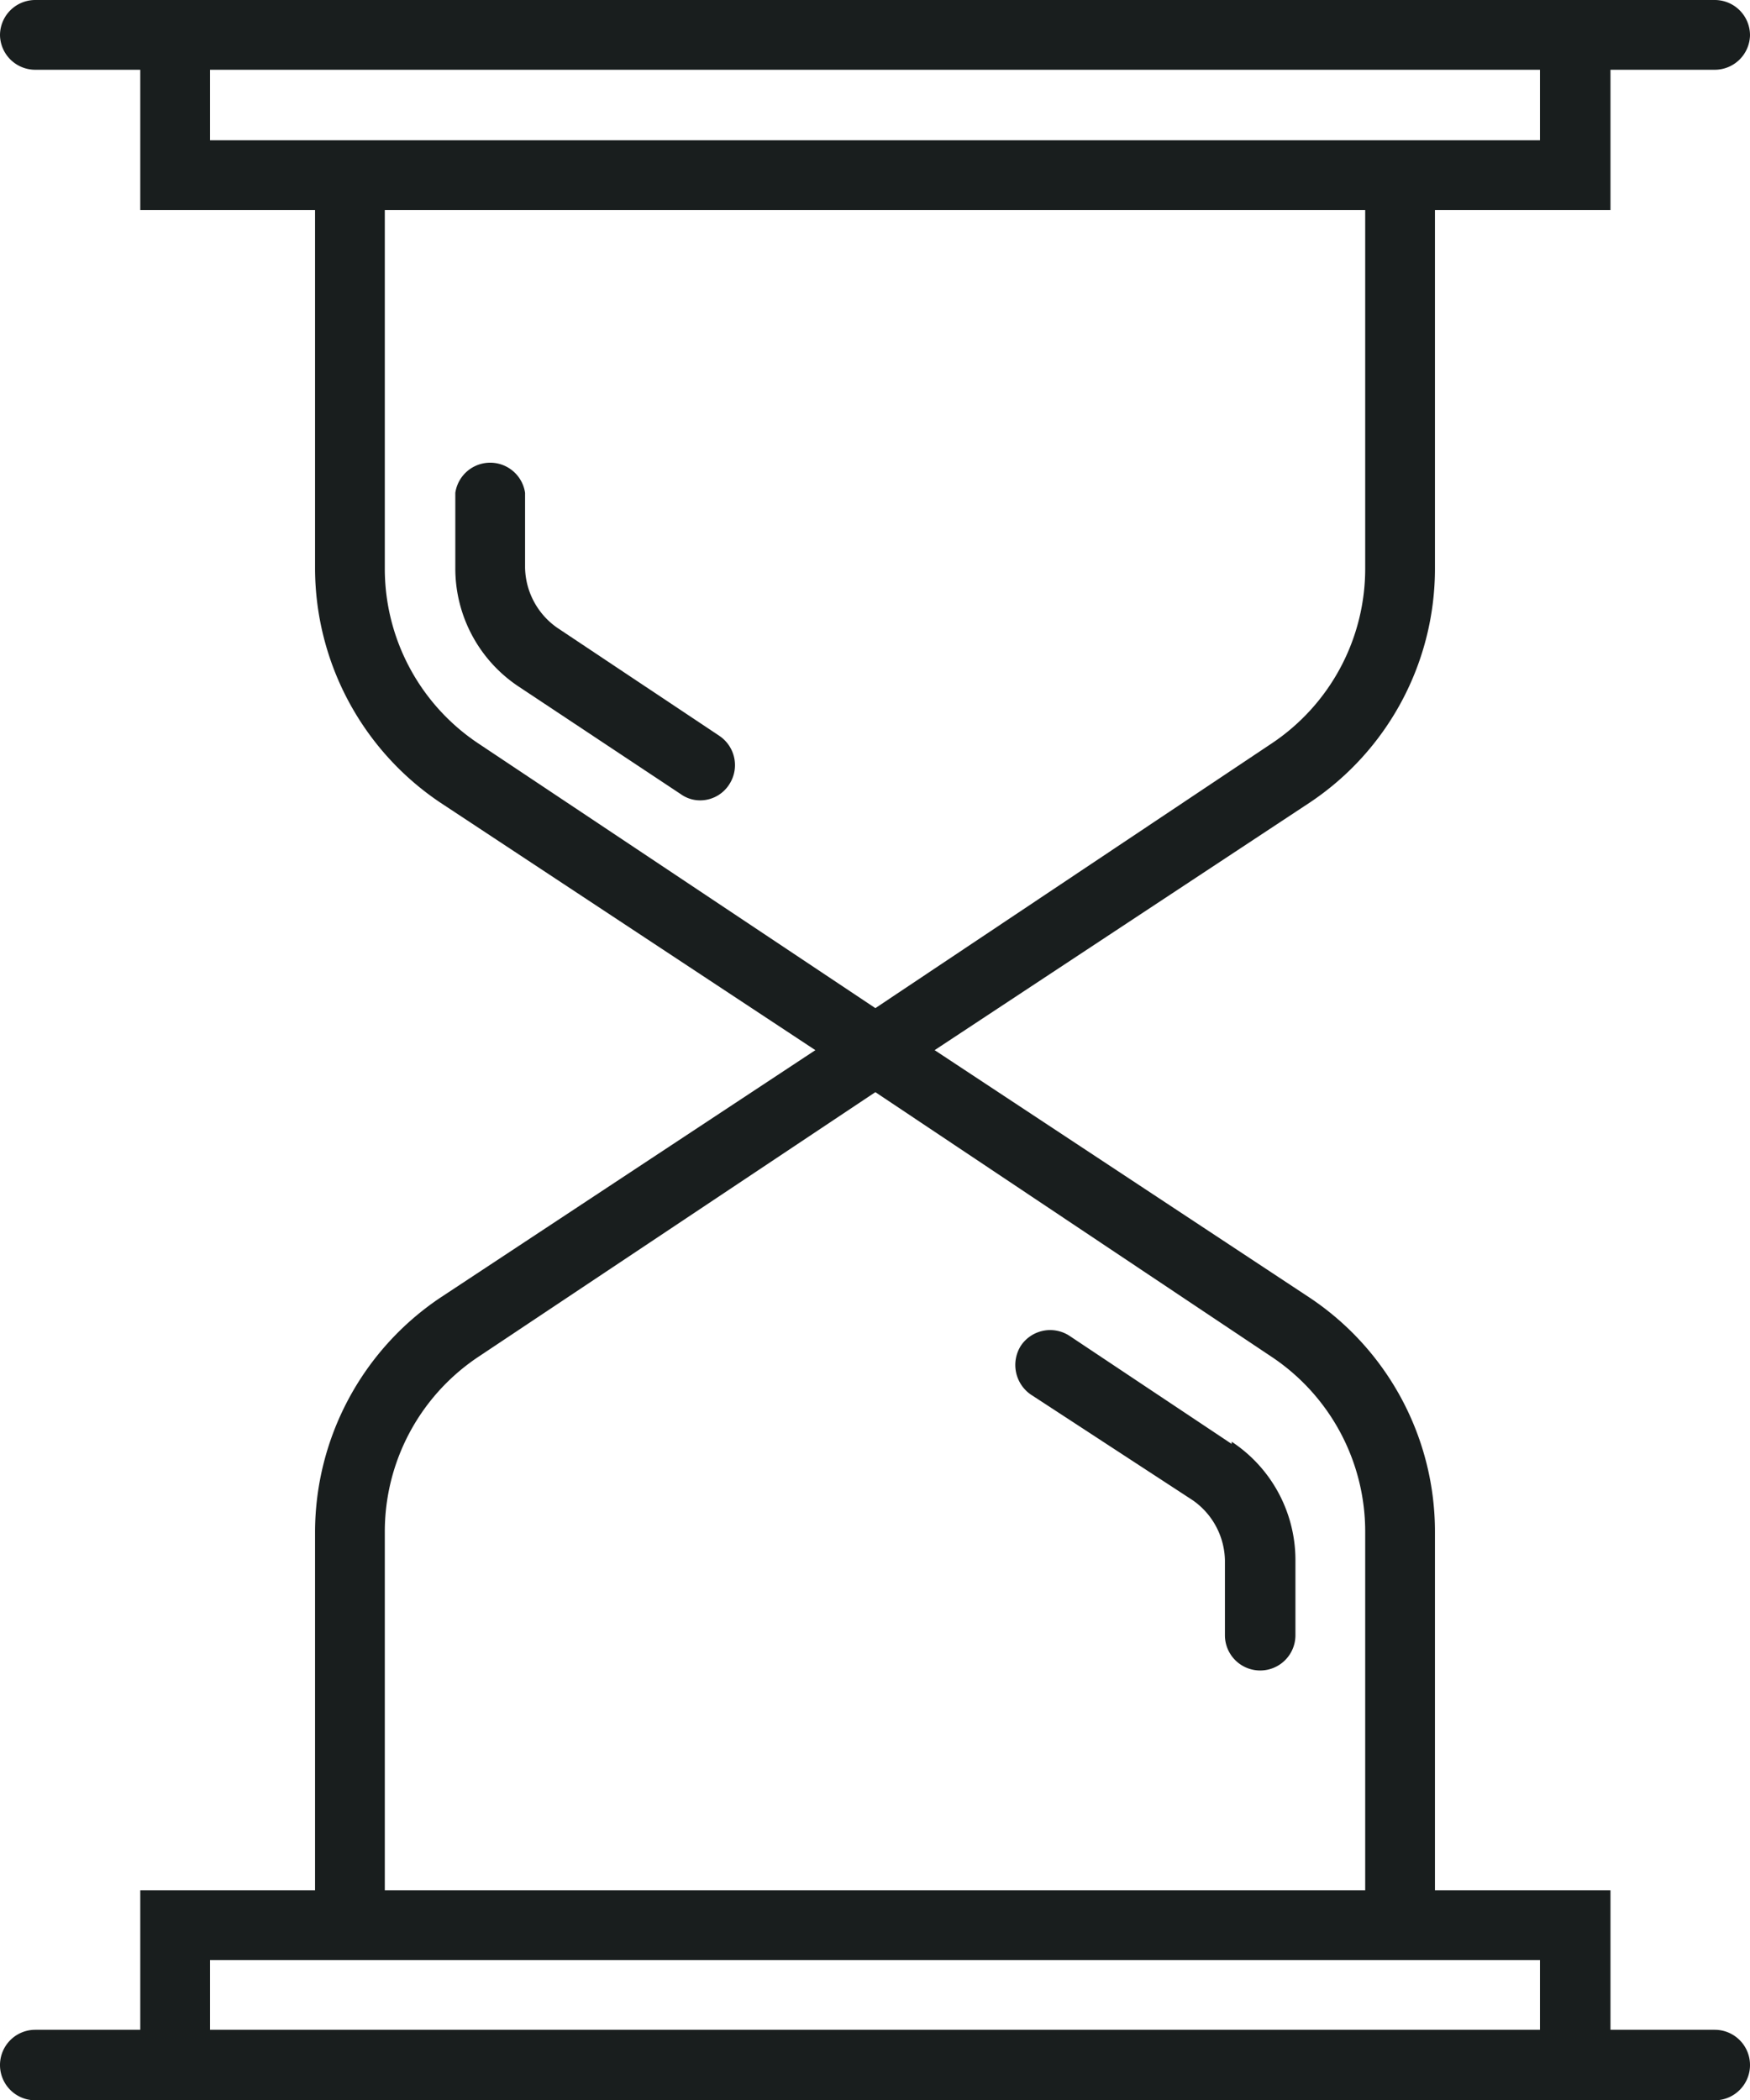 <svg xmlns="http://www.w3.org/2000/svg" viewBox="0 0 23.33 28"><defs><style>.cls-1{fill:#191e1e;}</style></defs><title>Asset 2</title><g id="Layer_2" data-name="Layer 2"><g id="Calque_3" data-name="Calque 3"><path class="cls-1" d="M22.86,27.06H21.47V25.2H19.13V20.43a3.75,3.75,0,0,0-1.67-3.13l-5-3.3,5-3.3a3.75,3.75,0,0,0,1.67-3.13V2.8h2.34V.93h1.39a.47.47,0,0,0,.47-.46A.47.47,0,0,0,22.86,0H.47A.47.47,0,0,0,0,.47.47.47,0,0,0,.47.93h1.4V2.8H4.2V7.57A3.77,3.77,0,0,0,5.87,10.7l5,3.3-5,3.3A3.77,3.77,0,0,0,4.2,20.43V25.2H1.87v1.86H.47a.47.47,0,1,0,0,.94H22.86a.47.47,0,0,0,0-.94ZM2.8,1.87V.93H20.53v.94ZM6.39,9.92A2.8,2.8,0,0,1,5.13,7.57V2.8H18.2V7.57a2.8,2.8,0,0,1-1.26,2.35l-5.27,3.52ZM5.13,20.43a2.8,2.8,0,0,1,1.26-2.35l5.28-3.52,5.27,3.52a2.8,2.8,0,0,1,1.26,2.35V25.2H5.13ZM2.8,26.13H20.53v.93H2.8Z"/><path class="cls-1" d="M7.43,8.37A1,1,0,0,1,7,7.57v-1a.47.47,0,0,0-.93,0v1a1.89,1.89,0,0,0,.84,1.58l2.17,1.44a.44.44,0,0,0,.25.08.46.46,0,0,0,.39-.21.47.47,0,0,0-.13-.65Z"/><path class="cls-1" d="M16.42,19.25l-2.16-1.44a.47.47,0,0,0-.65.13.48.48,0,0,0,.13.65L15.9,20a1,1,0,0,1,.43.8v1a.47.47,0,0,0,.94,0v-1a1.89,1.89,0,0,0-.85-1.58Z"/></g></g></svg>